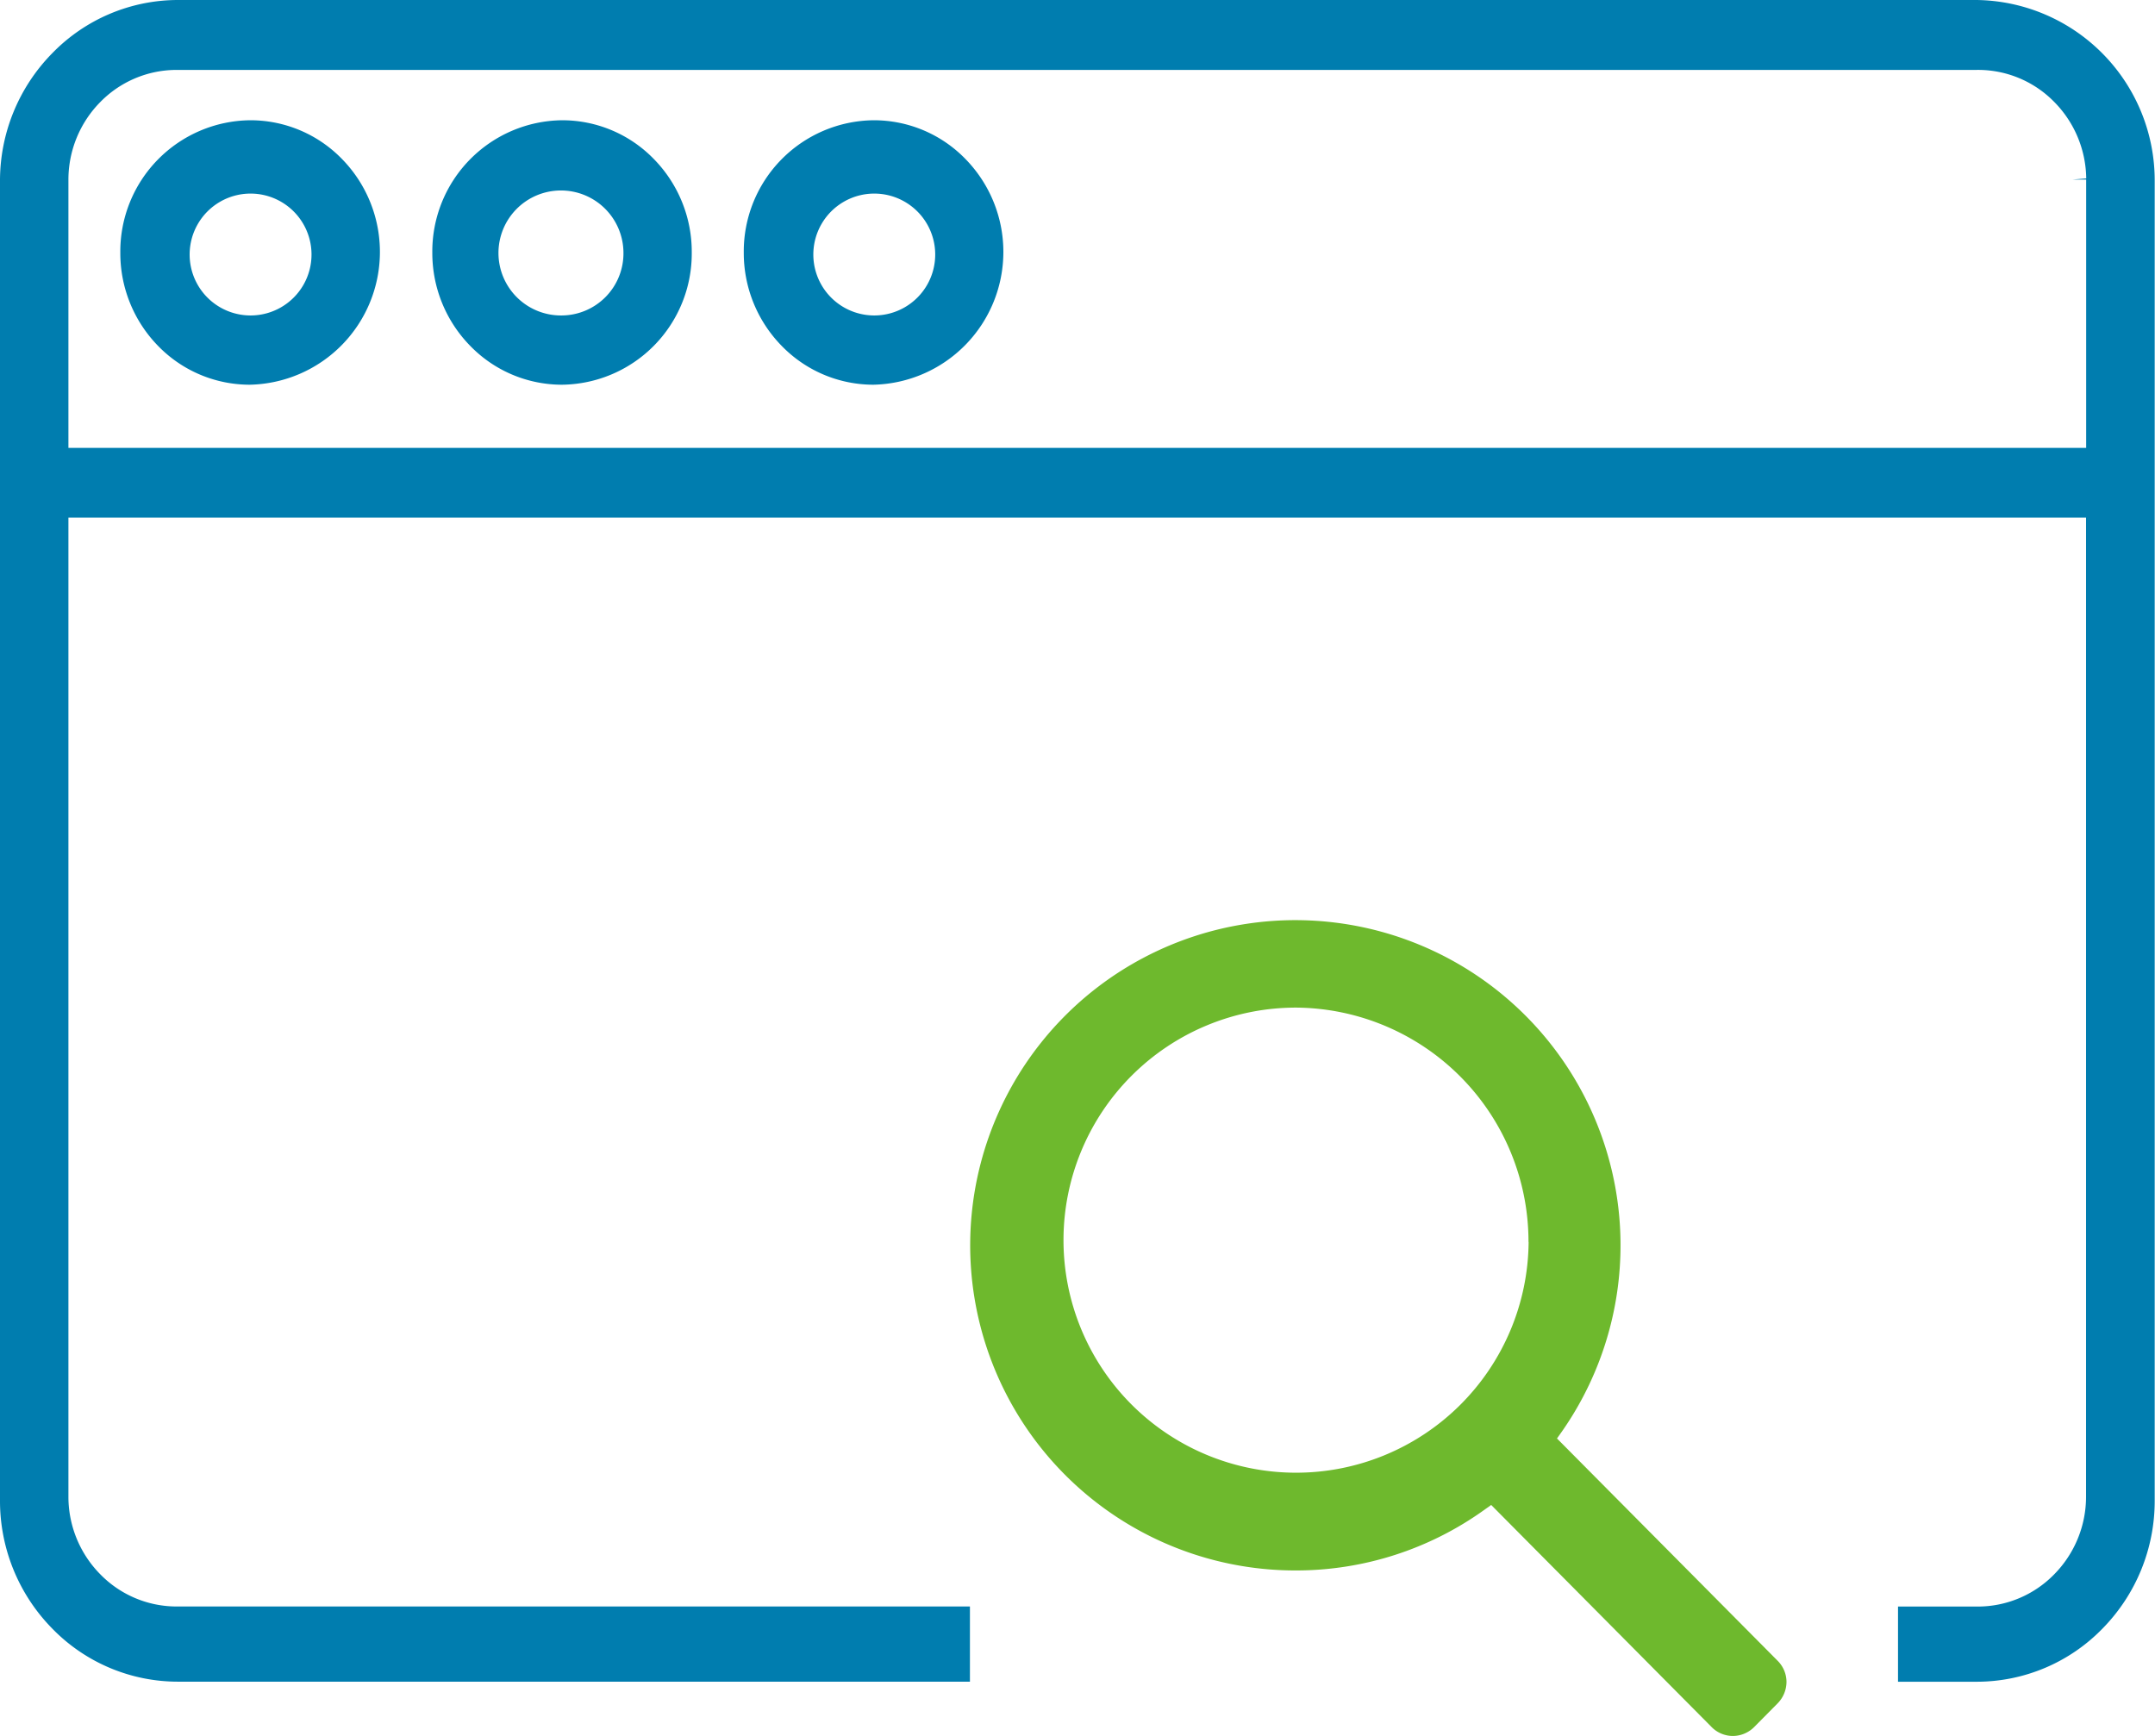 <svg xmlns="http://www.w3.org/2000/svg" width="36" height="29" viewBox="0 0 36 29"><path d="M31.27,7.023a1.044,1.044,0,0,0,0,2.088h.018a1.044,1.044,0,0,0-.018-2.088Z" transform="translate(-16.679 -3.84)" fill="none"/><path d="M8.125,7.023a1.044,1.044,0,0,0,0,2.088h.018a1.044,1.044,0,0,0-.018-2.088Z" transform="translate(-3.949 -3.84)" fill="none"/><path d="M35.8,3.092a1.779,1.779,0,0,0-1.286-.52H4.451A1.784,1.784,0,0,0,3.177,3.1,1.847,1.847,0,0,0,2.64,4.4V8.887H36.346V4.4h-.228l.229-.019A1.847,1.847,0,0,0,35.8,3.092ZM5.677,7.833h0a2.134,2.134,0,0,1-1.531-.645,2.217,2.217,0,0,1-.637-1.562A2.192,2.192,0,0,1,5.673,3.415h.005a2.131,2.131,0,0,1,1.53.647A2.219,2.219,0,0,1,5.677,7.833Zm5.212,0h0a2.135,2.135,0,0,1-1.531-.645,2.216,2.216,0,0,1-.637-1.562,2.192,2.192,0,0,1,2.166-2.211h.006a2.132,2.132,0,0,1,1.53.647,2.214,2.214,0,0,1,.634,1.562A2.192,2.192,0,0,1,10.889,7.833Zm5.2,0h0a2.135,2.135,0,0,1-1.531-.645,2.218,2.218,0,0,1-.637-1.562,2.192,2.192,0,0,1,2.166-2.211h.006a2.131,2.131,0,0,1,1.53.647,2.219,2.219,0,0,1-1.533,3.771Z" transform="translate(-1.496 -1.406)" fill="none"/><path d="M19.707,7.023a1.044,1.044,0,0,0,0,2.088h0a1.044,1.044,0,0,0,0-2.088Z" transform="translate(-10.319 -3.84)" fill="none"/><path d="M49.6,46.156l-3.683-3.711L46,42.328a5.432,5.432,0,1,0-4.439,2.322,5.391,5.391,0,0,0,3.14-1.011l.117-.083,3.678,3.706a.5.5,0,0,0,.359.153.506.506,0,0,0,.357-.15l.387-.391a.516.516,0,0,0,.152-.364A.5.5,0,0,0,49.6,46.156Zm-4.157-6.994a3.885,3.885,0,1,1-3.885-3.915A3.911,3.911,0,0,1,45.441,39.161Z" transform="translate(-19.907 -18.414)" fill="#6eb92d"/><path d="M33.118,0H3.075a2.929,2.929,0,0,0-2.1.887A3.038,3.038,0,0,0,.1,3.031V25.063a3.04,3.04,0,0,0,.873,2.144,2.929,2.929,0,0,0,2.1.887h13.23V26.838H3.05a1.782,1.782,0,0,1-1.258-.521,1.846,1.846,0,0,1-.549-1.294V8.648H34.948V25.006a1.846,1.846,0,0,1-.537,1.3,1.784,1.784,0,0,1-1.274.533h-1.33v1.256h1.315a2.929,2.929,0,0,0,2.1-.887,3.04,3.04,0,0,0,.873-2.144V3.031A3.015,3.015,0,0,0,33.118,0Zm1.832,3V7.482H1.243V3A1.847,1.847,0,0,1,1.78,1.7a1.784,1.784,0,0,1,1.274-.532H33.116a1.779,1.779,0,0,1,1.286.52,1.847,1.847,0,0,1,.549,1.293L34.722,3Z" transform="translate(-0.1)" fill="#007daf"/><path d="M18.321,4.433h-.006a2.192,2.192,0,0,0-2.166,2.211,2.216,2.216,0,0,0,.637,1.562,2.135,2.135,0,0,0,1.531.645h0a2.192,2.192,0,0,0,2.166-2.209,2.214,2.214,0,0,0-.634-1.562A2.132,2.132,0,0,0,18.321,4.433Zm-.005,3.261h0a1.044,1.044,0,1,1,1.026-1.044A1.037,1.037,0,0,1,18.315,7.694Z" transform="translate(-8.927 -2.424)" fill="#007daf"/><path d="M29.883,4.433h-.006a2.192,2.192,0,0,0-2.166,2.211,2.218,2.218,0,0,0,.637,1.562,2.135,2.135,0,0,0,1.531.645h0A2.219,2.219,0,0,0,31.414,5.08,2.131,2.131,0,0,0,29.883,4.433ZM29.9,7.694h-.018a1.018,1.018,0,1,1,.018,0Z" transform="translate(-15.286 -2.424)" fill="#007daf"/><path d="M6.738,4.433H6.733A2.192,2.192,0,0,0,4.566,6.644,2.217,2.217,0,0,0,5.2,8.206a2.134,2.134,0,0,0,1.531.645h0A2.219,2.219,0,0,0,8.269,5.08,2.131,2.131,0,0,0,6.738,4.433Zm.013,3.261H6.733a1.018,1.018,0,1,1,.018,0Z" transform="translate(-2.556 -2.424)" fill="#007daf"/></svg>
